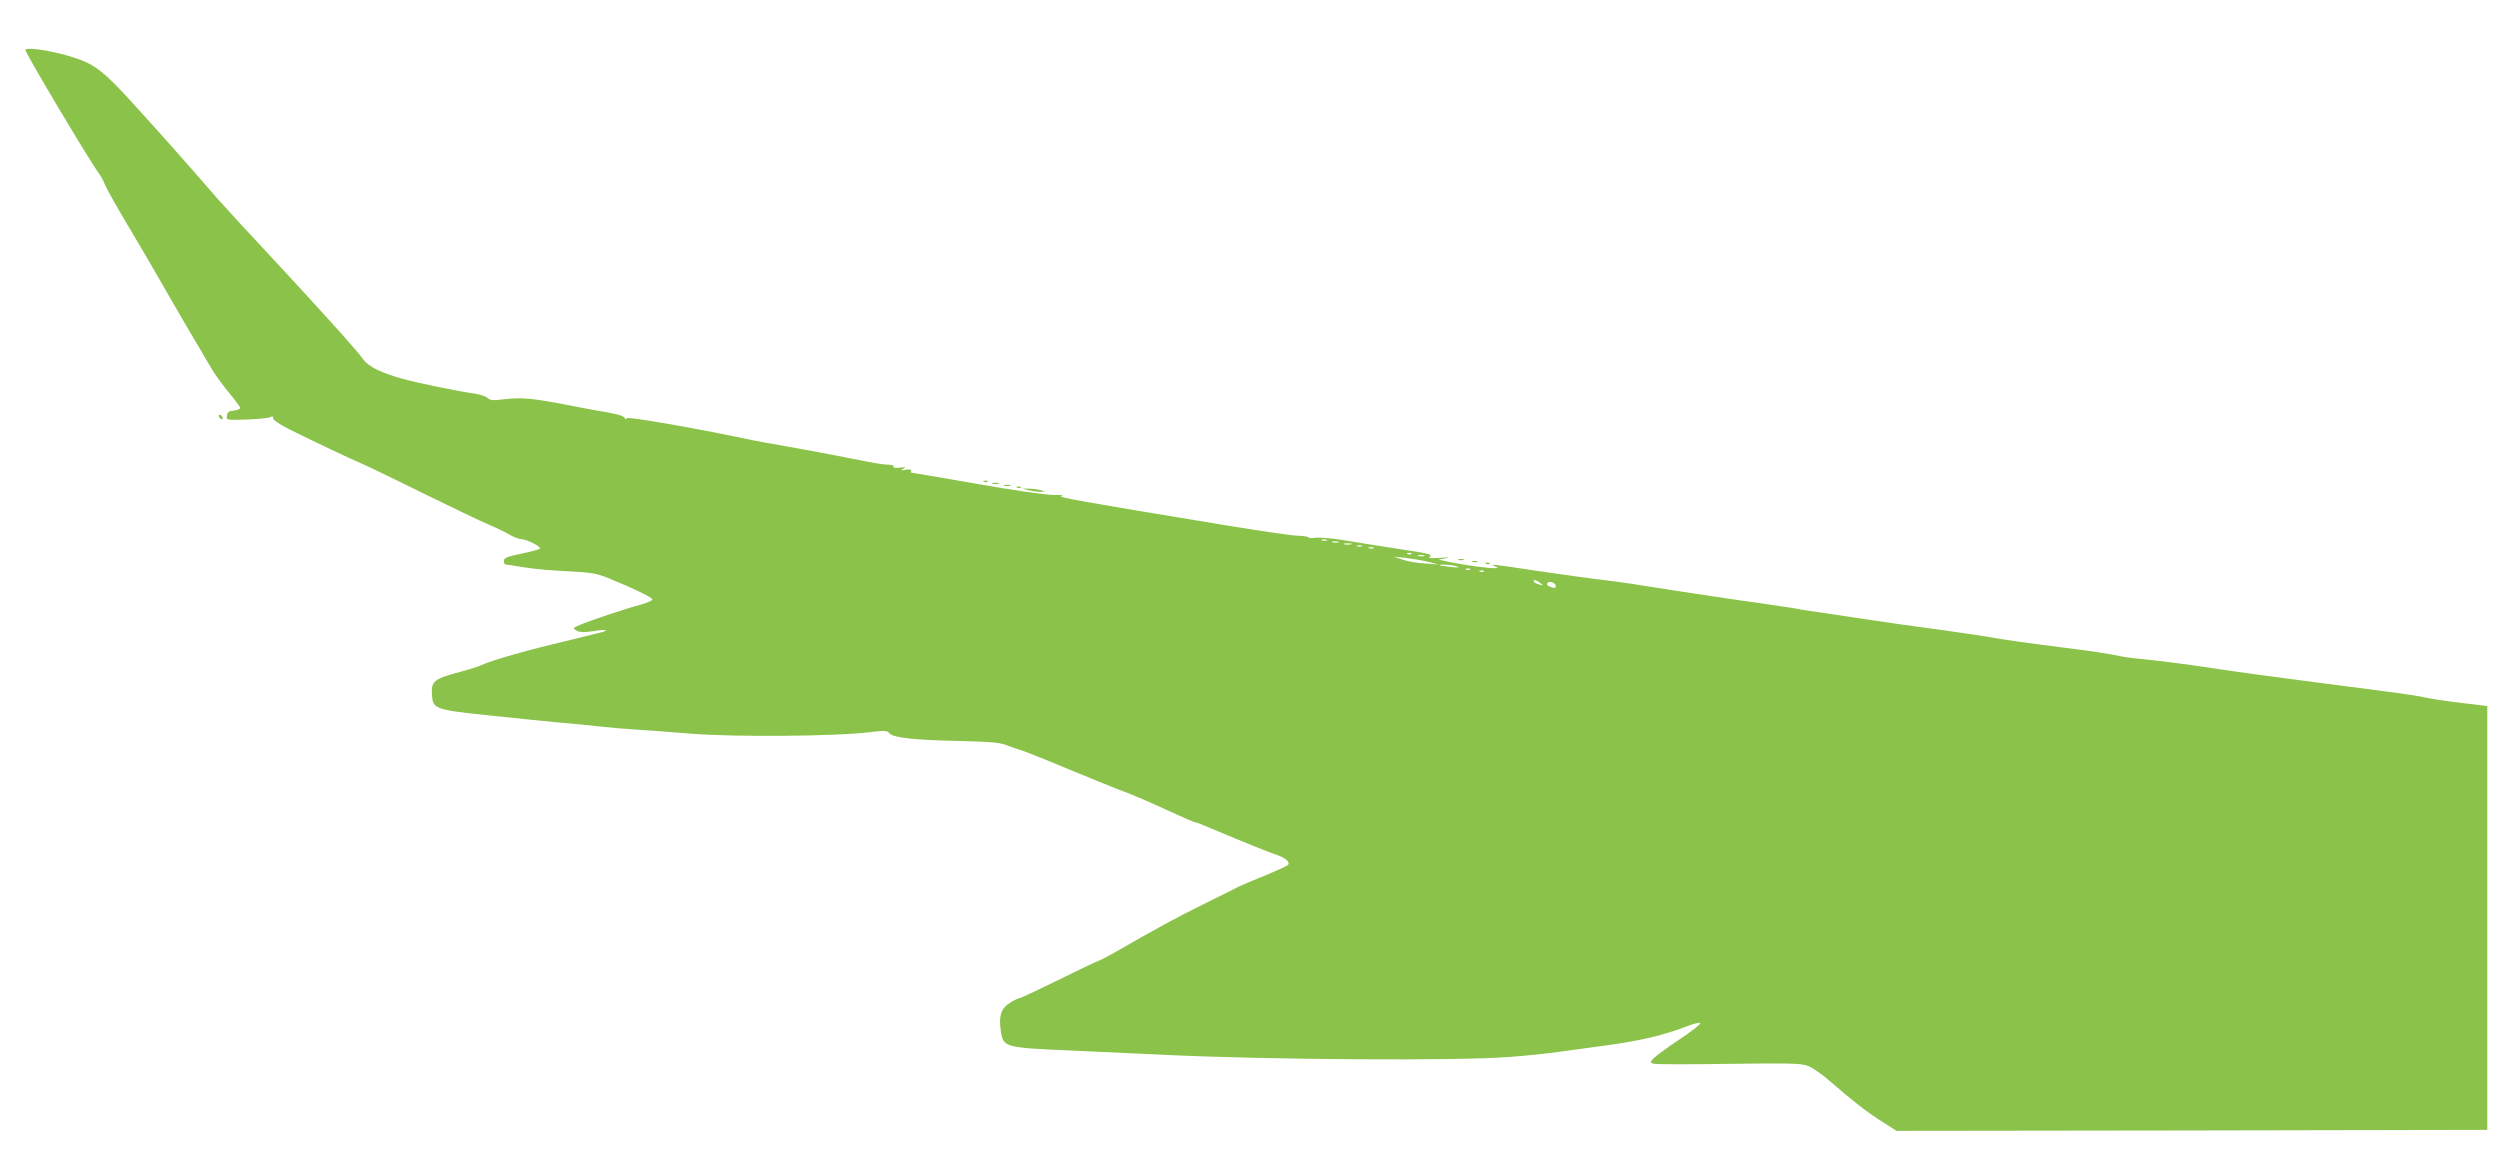 <?xml version="1.0" standalone="no"?>
<!DOCTYPE svg PUBLIC "-//W3C//DTD SVG 20010904//EN"
 "http://www.w3.org/TR/2001/REC-SVG-20010904/DTD/svg10.dtd">
<svg version="1.0" xmlns="http://www.w3.org/2000/svg"
 width="1280pt" height="589pt" viewBox="0 0 1280 589"
 preserveAspectRatio="xMidYMid meet">
<g transform="translate(0,589) scale(0.1,-0.1)"
fill="#8bc34a" stroke="none">
<path d="M130 5634 c0 -16 334 -577 378 -634 10 -14 23 -38 29 -55 6 -16 64
-120 130 -230 65 -110 134 -227 152 -260 19 -33 78 -136 133 -230 55 -93 114
-194 132 -224 17 -29 57 -84 89 -122 31 -38 57 -73 57 -78 0 -5 -15 -11 -32
-13 -26 -2 -34 -8 -36 -26 -4 -23 -3 -23 100 -20 57 2 111 7 121 12 13 6 17 5
15 -5 -2 -8 32 -31 87 -59 123 -61 321 -155 370 -175 22 -9 162 -77 310 -150
149 -73 299 -145 335 -160 36 -15 83 -38 106 -51 22 -13 50 -24 61 -24 28 0
107 -40 97 -49 -5 -5 -48 -16 -96 -26 -72 -15 -88 -21 -88 -37 0 -10 3 -18 8
-18 4 0 47 -7 96 -15 50 -8 151 -17 225 -20 117 -6 146 -11 206 -35 128 -52
225 -99 225 -109 0 -6 -26 -17 -57 -26 -76 -20 -268 -84 -315 -105 -37 -16
-37 -17 -15 -29 16 -9 39 -9 82 -3 58 10 83 8 54 -3 -8 -2 -79 -20 -159 -39
-231 -55 -402 -103 -465 -131 -16 -8 -64 -23 -106 -34 -139 -37 -153 -48 -147
-123 5 -68 18 -73 303 -102 138 -15 302 -31 365 -37 63 -5 151 -14 195 -19 44
-5 123 -12 175 -15 52 -3 185 -13 295 -22 225 -17 723 -13 898 7 87 11 100 10
110 -4 17 -23 135 -36 367 -40 156 -4 203 -8 235 -22 22 -9 54 -20 70 -24 17
-5 129 -49 250 -100 121 -50 249 -102 285 -115 36 -13 129 -53 207 -89 78 -36
146 -66 151 -66 8 0 36 -11 127 -50 99 -42 267 -110 297 -119 41 -14 66 -37
52 -50 -5 -5 -60 -30 -123 -56 -62 -25 -121 -50 -130 -55 -9 -5 -88 -45 -176
-88 -144 -71 -243 -125 -462 -251 -40 -22 -76 -41 -80 -41 -4 0 -94 -43 -199
-95 -106 -52 -197 -95 -203 -95 -6 0 -29 -11 -51 -25 -45 -28 -57 -66 -46
-142 12 -86 17 -87 366 -102 146 -7 351 -16 455 -21 530 -26 1531 -33 1790
-11 83 6 195 18 250 26 55 7 154 21 220 30 195 26 313 54 442 104 29 11 55 17
58 12 3 -5 -46 -43 -108 -84 -62 -41 -121 -85 -131 -96 -18 -19 -18 -21 -1
-27 10 -4 181 -4 382 -1 301 4 371 3 406 -9 24 -8 76 -44 119 -82 114 -99 184
-154 266 -206 l72 -46 1513 2 1512 3 0 1085 0 1085 -140 17 c-77 9 -160 22
-185 28 -40 10 -144 24 -535 74 -254 33 -437 58 -520 71 -114 18 -299 42 -390
51 -38 3 -89 10 -112 15 -55 12 -161 28 -293 44 -162 20 -330 44 -385 55 -27
5 -138 21 -245 36 -107 14 -285 39 -395 56 -110 16 -227 34 -260 39 -33 4 -69
10 -80 13 -11 2 -40 7 -65 10 -64 10 -160 24 -275 40 -169 25 -437 66 -495 76
-30 5 -100 14 -155 21 -55 6 -202 27 -327 45 -239 36 -255 38 -223 24 18 -8
18 -9 -5 -9 -33 -1 -151 16 -225 31 l-60 13 40 7 c23 4 11 5 -30 2 -45 -3 -65
-2 -56 4 18 13 3 17 -129 37 -180 28 -212 33 -315 50 -55 9 -117 14 -137 12
-21 -3 -38 -2 -38 1 0 4 -24 8 -53 9 -28 0 -191 24 -362 52 -765 126 -877 146
-849 152 16 3 -2 5 -41 5 -42 0 -202 23 -395 57 -179 31 -329 57 -333 57 -5 0
-5 4 -2 10 4 6 -7 8 -27 5 -27 -5 -30 -4 -13 5 16 8 13 9 -18 6 -22 -3 -35 -1
-32 5 4 5 -9 10 -27 10 -39 2 -35 1 -218 37 -80 16 -215 41 -300 56 -85 15
-175 31 -200 37 -275 58 -615 117 -621 108 -4 -8 -8 -7 -11 2 -3 8 -35 18 -79
26 -41 7 -108 19 -149 27 -249 49 -291 53 -397 41 -49 -6 -65 -5 -77 8 -9 8
-39 18 -68 22 -75 10 -280 52 -365 75 -110 30 -177 63 -204 101 -29 43 -255
292 -499 554 -103 110 -216 233 -251 273 -166 191 -256 293 -406 458 -173 192
-216 225 -333 262 -103 33 -240 53 -240 36z m6663 -2511 c-7 -2 -19 -2 -25 0
-7 3 -2 5 12 5 14 0 19 -2 13 -5z m60 -10 c-7 -2 -21 -2 -30 0 -10 3 -4 5 12
5 17 0 24 -2 18 -5z m65 -10 c-10 -2 -26 -2 -35 0 -10 3 -2 5 17 5 19 0 27 -2
18 -5z m55 -10 c-7 -2 -19 -2 -25 0 -7 3 -2 5 12 5 14 0 19 -2 13 -5z m60 -10
c-7 -2 -19 -2 -25 0 -7 3 -2 5 12 5 14 0 19 -2 13 -5z m194 -29 c-3 -3 -12 -4
-19 -1 -8 3 -5 6 6 6 11 1 17 -2 13 -5z m66 -11 c-7 -2 -21 -2 -30 0 -10 3 -4
5 12 5 17 0 24 -2 18 -5z m17 -29 l55 -14 -70 5 c-38 2 -90 11 -115 20 l-45
15 60 -6 c33 -4 85 -13 115 -20z m150 -24 c16 -6 6 -7 -30 -3 -30 3 -57 7 -59
9 -8 7 64 2 89 -6z m67 -16 c-3 -3 -12 -4 -19 -1 -8 3 -5 6 6 6 11 1 17 -2 13
-5z m70 -10 c-3 -3 -12 -4 -19 -1 -8 3 -5 6 6 6 11 1 17 -2 13 -5z m289 -59
c18 -13 18 -14 -4 -8 -12 3 -25 9 -28 14 -8 14 10 11 32 -6z m78 -10 c6 -16
-3 -19 -28 -9 -22 8 -20 24 3 24 10 0 21 -7 25 -15z"/>
<path d="M1120 3761 c0 -5 5 -13 10 -16 6 -3 10 -2 10 4 0 5 -4 13 -10 16 -5
3 -10 2 -10 -4z"/>
<path d="M5038 3423 c7 -3 16 -2 19 1 4 3 -2 6 -13 5 -11 0 -14 -3 -6 -6z"/>
<path d="M5083 3413 c9 -2 23 -2 30 0 6 3 -1 5 -18 5 -16 0 -22 -2 -12 -5z"/>
<path d="M5143 3403 c9 -2 23 -2 30 0 6 3 -1 5 -18 5 -16 0 -22 -2 -12 -5z"/>
<path d="M5208 3393 c7 -3 16 -2 19 1 4 3 -2 6 -13 5 -11 0 -14 -3 -6 -6z"/>
<path d="M5265 3380 c17 -4 44 -8 60 -8 29 0 29 0 5 8 -14 4 -41 8 -60 8 l-35
0 30 -8z"/>
<path d="M7468 3023 c6 -2 18 -2 25 0 6 3 1 5 -13 5 -14 0 -19 -2 -12 -5z"/>
<path d="M7538 3013 c6 -2 18 -2 25 0 6 3 1 5 -13 5 -14 0 -19 -2 -12 -5z"/>
<path d="M7608 3003 c7 -3 16 -2 19 1 4 3 -2 6 -13 5 -11 0 -14 -3 -6 -6z"/>
</g>
</svg>
